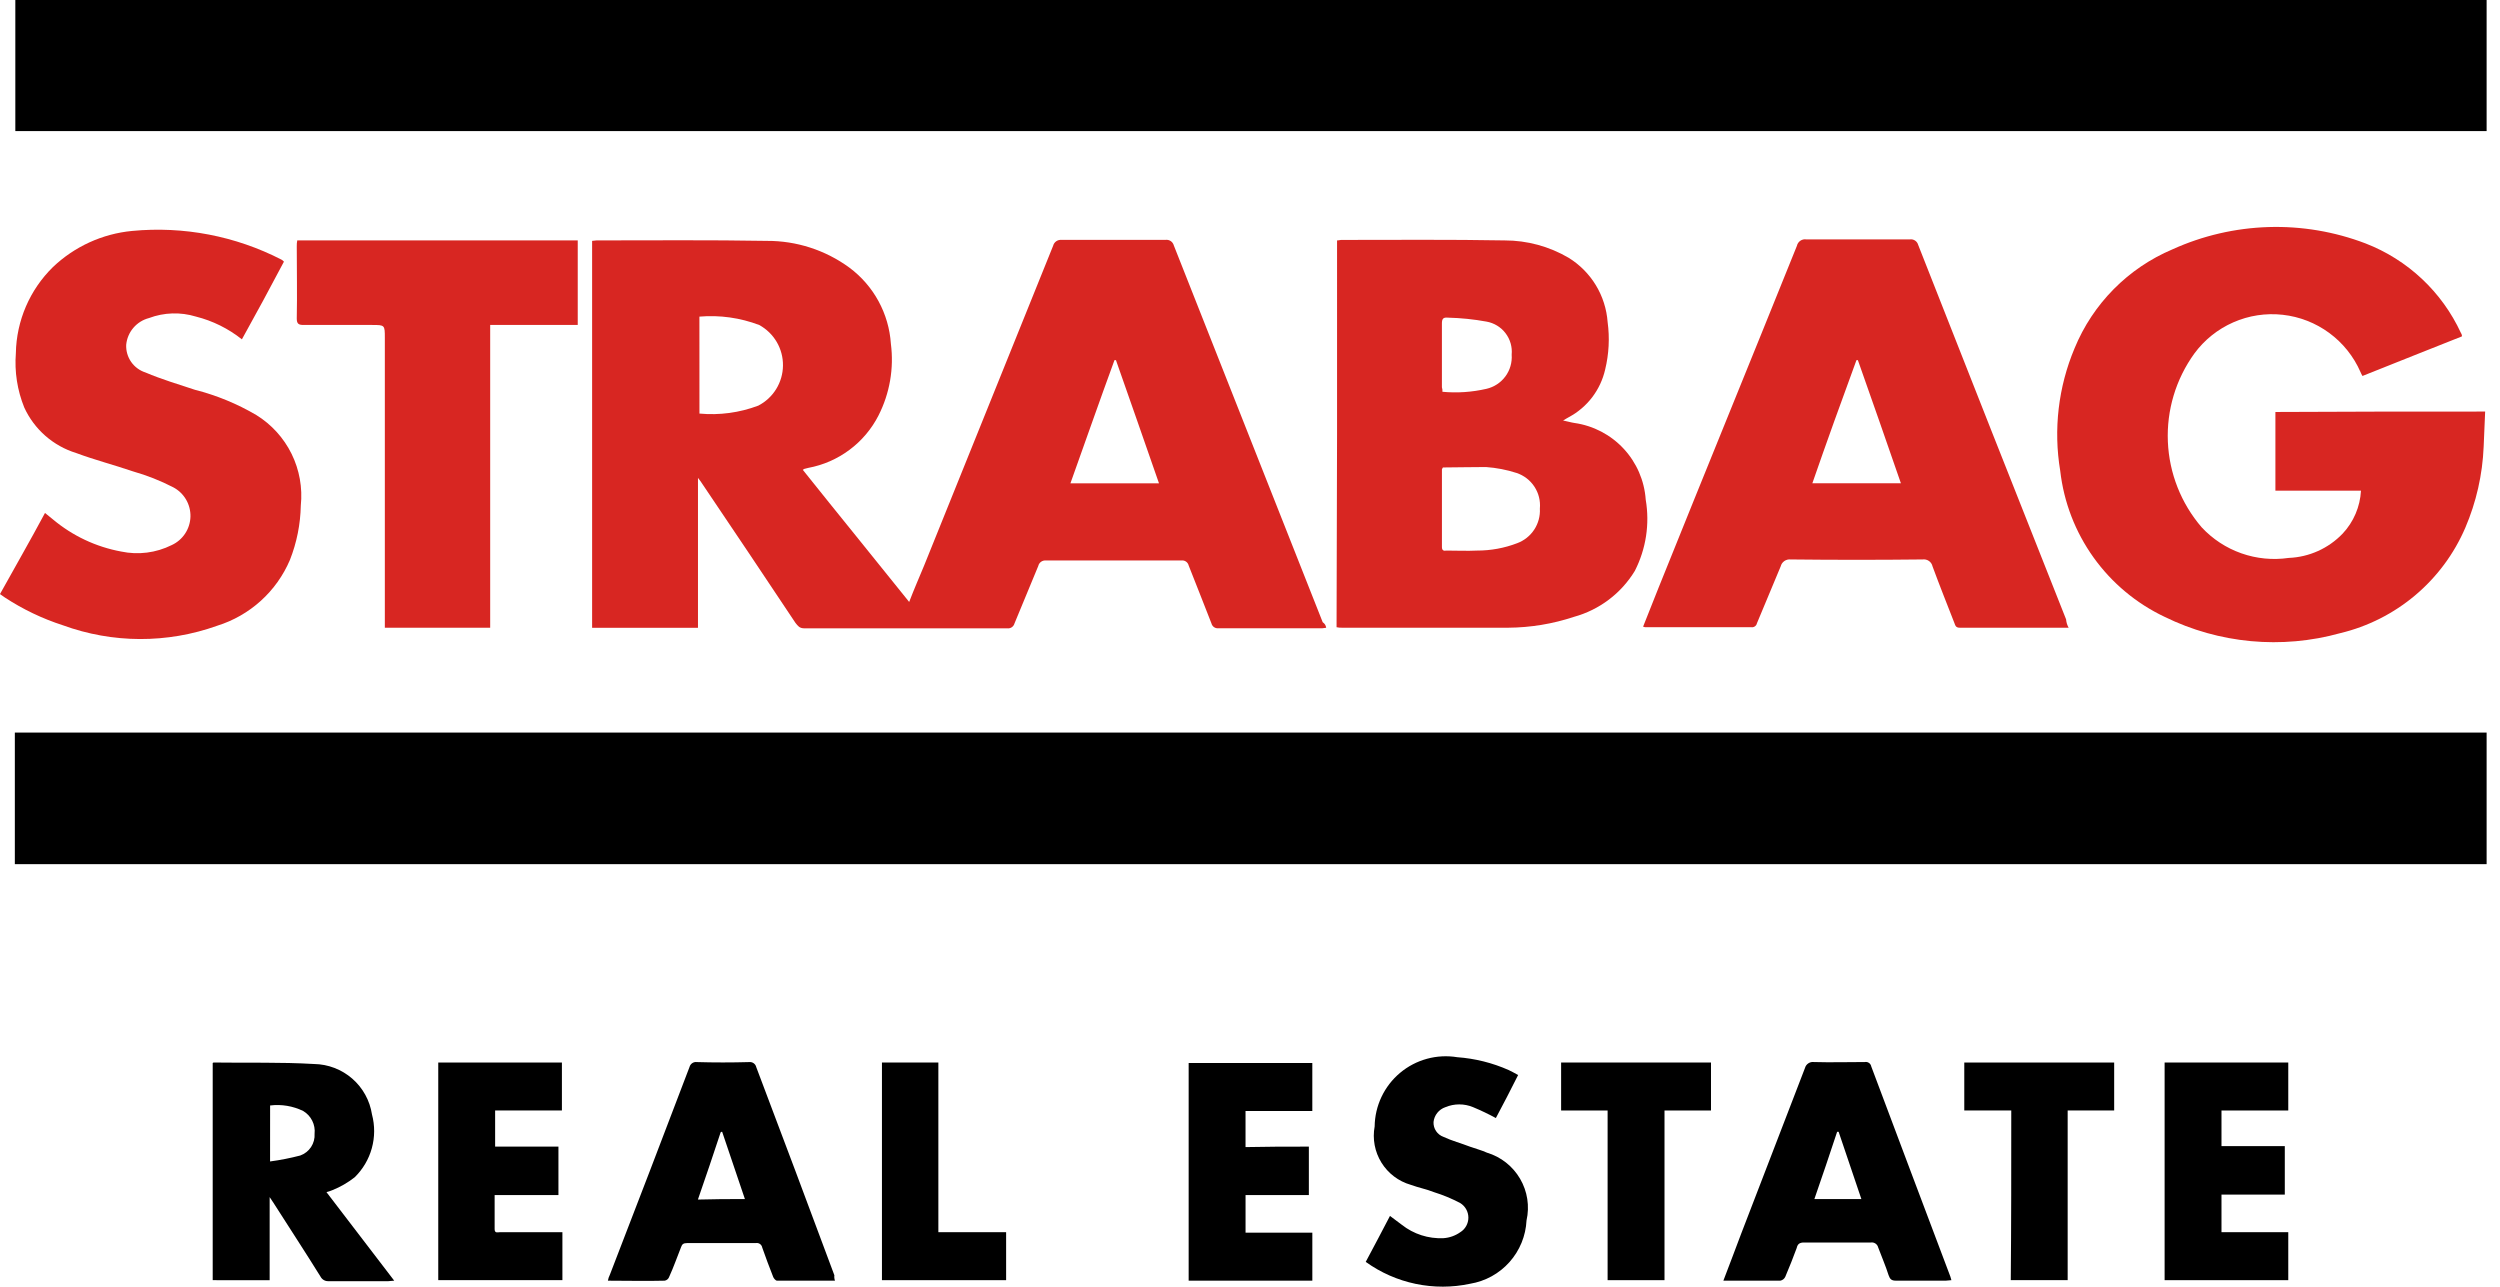<svg width="136" height="70" viewBox="0 0 136 70" fill="none" xmlns="http://www.w3.org/2000/svg">
<path d="M135.272 39.852V47.01H0.807V39.852H135.272Z" fill="black"/>
<path d="M135.272 0V7.131H0.834V0H135.272Z" fill="black"/>
<path d="M72.144 34.151C72.063 34.151 72.009 34.178 71.929 34.178H66.278C66.193 34.186 66.108 34.163 66.039 34.114C65.97 34.064 65.921 33.991 65.901 33.908C65.501 32.859 65.067 31.808 64.663 30.761C64.642 30.674 64.589 30.598 64.515 30.548C64.441 30.498 64.351 30.478 64.263 30.491H56.911C56.815 30.479 56.717 30.503 56.638 30.558C56.558 30.614 56.502 30.697 56.481 30.791C56.05 31.84 55.62 32.864 55.189 33.913C55.166 33.998 55.114 34.073 55.04 34.123C54.966 34.172 54.877 34.193 54.789 34.181H43.755C43.486 34.181 43.405 34.047 43.271 33.882C41.603 31.381 39.934 28.877 38.239 26.373C38.157 26.242 38.067 26.116 37.97 25.997V34.151H32.211V13.104C32.292 13.104 32.372 13.078 32.453 13.078C35.548 13.078 38.642 13.05 41.71 13.104C43.325 13.094 44.901 13.604 46.204 14.557C46.858 15.043 47.4 15.665 47.79 16.381C48.18 17.096 48.41 17.888 48.464 18.701C48.637 20.04 48.402 21.399 47.791 22.602C47.415 23.338 46.875 23.978 46.212 24.472C45.55 24.966 44.783 25.302 43.97 25.453C43.889 25.48 43.835 25.48 43.755 25.508C43.728 25.508 43.728 25.535 43.674 25.561C45.585 27.956 47.522 30.325 49.459 32.746C49.728 32.047 49.997 31.427 50.266 30.782C52.607 24.971 54.948 19.183 57.289 13.373C57.314 13.273 57.374 13.186 57.458 13.126C57.542 13.067 57.645 13.04 57.747 13.05H63.398C63.498 13.034 63.599 13.057 63.684 13.112C63.768 13.168 63.829 13.252 63.855 13.35C66.546 20.184 69.264 27.02 71.955 33.849C72.007 33.882 72.051 33.926 72.084 33.978C72.117 34.03 72.137 34.089 72.144 34.151ZM38.05 22.498C39.136 22.6 40.23 22.452 41.25 22.067C41.651 21.861 41.987 21.549 42.224 21.166C42.461 20.782 42.589 20.341 42.594 19.891C42.6 19.44 42.483 18.996 42.256 18.607C42.028 18.218 41.699 17.898 41.304 17.681C40.267 17.286 39.154 17.13 38.048 17.224L38.05 22.498ZM58.232 26.293H63.049C62.269 24.032 61.488 21.826 60.708 19.593H60.627C59.82 21.797 59.04 24.029 58.232 26.29V26.293Z" fill="#D82622"/>
<path d="M135.192 22.389C135.165 23.035 135.138 23.654 135.111 24.3C135.048 25.82 134.71 27.315 134.111 28.713C133.501 30.132 132.569 31.388 131.388 32.383C130.207 33.378 128.81 34.084 127.308 34.444C124.123 35.329 120.723 35.013 117.755 33.556C116.212 32.825 114.881 31.712 113.887 30.323C112.893 28.934 112.271 27.315 112.077 25.618C111.701 23.365 111.971 21.051 112.857 18.945C113.854 16.519 115.769 14.584 118.185 13.563C119.827 12.819 121.599 12.408 123.401 12.352C125.202 12.297 126.996 12.598 128.68 13.24C130.978 14.128 132.84 15.875 133.873 18.111C133.9 18.138 133.9 18.192 133.927 18.219V18.3C132.151 19 130.348 19.726 128.518 20.453C128.477 20.384 128.441 20.312 128.41 20.238C128.041 19.393 127.455 18.66 126.712 18.113C125.969 17.566 125.095 17.225 124.179 17.124C123.262 17.022 122.334 17.164 121.49 17.536C120.645 17.907 119.914 18.494 119.368 19.238C118.365 20.629 117.859 22.317 117.932 24.03C118.004 25.743 118.651 27.382 119.768 28.683C120.364 29.324 121.106 29.811 121.931 30.101C122.756 30.392 123.639 30.477 124.504 30.351C125.616 30.307 126.667 29.834 127.437 29.032C128.037 28.395 128.391 27.565 128.437 26.691H123.782V22.412C127.577 22.389 131.371 22.389 135.192 22.389Z" fill="#D82622"/>
<path d="M72.736 13.079C72.844 13.079 72.897 13.052 72.951 13.052C75.911 13.052 78.898 13.025 81.858 13.079C83.078 13.079 84.276 13.404 85.329 14.021C85.935 14.394 86.444 14.906 86.814 15.514C87.183 16.123 87.403 16.811 87.455 17.521C87.572 18.383 87.526 19.259 87.32 20.104C87.196 20.649 86.956 21.162 86.618 21.608C86.279 22.053 85.849 22.421 85.356 22.687C85.275 22.741 85.195 22.768 85.033 22.875C85.302 22.929 85.464 22.983 85.652 23.01C86.678 23.157 87.622 23.651 88.327 24.41C89.032 25.169 89.456 26.147 89.527 27.181C89.752 28.502 89.545 29.861 88.935 31.056C88.191 32.281 87.007 33.175 85.625 33.556C84.47 33.94 83.263 34.139 82.046 34.148H73.009C72.908 34.151 72.808 34.142 72.709 34.121C72.736 27.125 72.745 20.111 72.736 13.079ZM78.495 25.43C78.468 25.484 78.441 25.511 78.441 25.538V29.763C78.441 29.951 78.549 29.978 78.683 29.951C79.248 29.951 79.813 29.978 80.351 29.951C81.096 29.953 81.835 29.818 82.531 29.551C82.912 29.411 83.238 29.152 83.461 28.813C83.684 28.474 83.792 28.072 83.769 27.667C83.808 27.248 83.704 26.829 83.474 26.478C83.244 26.126 82.902 25.863 82.504 25.73C81.963 25.555 81.403 25.447 80.836 25.407C80.082 25.403 79.302 25.43 78.495 25.43ZM78.468 21.313C79.27 21.388 80.078 21.333 80.863 21.152C81.276 21.057 81.641 20.818 81.893 20.477C82.145 20.137 82.266 19.717 82.235 19.295C82.275 18.877 82.156 18.46 81.901 18.126C81.647 17.793 81.276 17.567 80.863 17.495C80.17 17.368 79.468 17.297 78.763 17.28C78.494 17.253 78.44 17.361 78.44 17.603V21.07C78.466 21.148 78.475 21.231 78.468 21.313Z" fill="#D82622"/>
<path d="M112.534 34.148H106.614C106.399 34.148 106.372 34.04 106.314 33.879C105.914 32.856 105.507 31.834 105.13 30.811C105.104 30.692 105.035 30.587 104.935 30.517C104.835 30.447 104.712 30.418 104.592 30.434C102.196 30.461 99.802 30.461 97.407 30.434C97.287 30.421 97.166 30.453 97.067 30.522C96.968 30.591 96.898 30.694 96.869 30.811C96.438 31.834 96.008 32.883 95.577 33.906C95.563 33.973 95.525 34.032 95.469 34.072C95.413 34.112 95.345 34.13 95.277 34.121H89.491C89.464 34.121 89.437 34.094 89.383 34.094C89.652 33.394 89.948 32.694 90.217 31.994C92.717 25.778 95.249 19.589 97.752 13.373C97.776 13.261 97.843 13.162 97.938 13.097C98.033 13.031 98.149 13.005 98.263 13.023H103.892C103.992 13.008 104.093 13.03 104.178 13.086C104.262 13.141 104.323 13.226 104.349 13.323C107.015 20.104 109.698 26.894 112.395 33.693C112.407 33.853 112.455 34.008 112.534 34.148ZM98.592 26.29H103.409C102.628 24.029 101.848 21.796 101.068 19.59H100.992C100.182 21.796 99.375 24.03 98.592 26.29Z" fill="#D82622"/>
<path d="M15.446 14.235C14.693 15.661 13.939 17.06 13.159 18.46C12.423 17.874 11.571 17.452 10.659 17.222C9.822 16.966 8.923 16.994 8.103 17.303C7.772 17.389 7.476 17.574 7.255 17.834C7.033 18.094 6.897 18.416 6.865 18.756C6.85 19.087 6.945 19.415 7.134 19.687C7.324 19.959 7.598 20.162 7.914 20.263C8.802 20.64 9.714 20.909 10.605 21.205C11.776 21.503 12.9 21.965 13.942 22.577C14.768 23.087 15.433 23.819 15.862 24.69C16.29 25.561 16.464 26.535 16.364 27.501C16.344 28.515 16.144 29.517 15.772 30.461C15.411 31.308 14.871 32.068 14.188 32.685C13.505 33.303 12.695 33.766 11.816 34.04C9.099 35.014 6.127 35.005 3.416 34.013C2.304 33.654 1.245 33.147 0.268 32.506C0.187 32.452 0.107 32.398 -0.001 32.318C0.806 30.865 1.64 29.412 2.448 27.905C2.609 28.04 2.748 28.147 2.879 28.255C3.945 29.149 5.225 29.752 6.593 30.004C7.521 30.2 8.489 30.077 9.338 29.654C9.636 29.517 9.89 29.3 10.071 29.026C10.252 28.752 10.352 28.433 10.361 28.105C10.369 27.777 10.285 27.453 10.119 27.171C9.952 26.888 9.71 26.658 9.419 26.506C8.723 26.148 7.992 25.859 7.239 25.645C6.217 25.295 5.167 25.026 4.145 24.645C3.526 24.454 2.955 24.135 2.468 23.709C1.981 23.282 1.59 22.757 1.32 22.169C0.94 21.231 0.784 20.218 0.863 19.209C0.895 17.444 1.62 15.762 2.881 14.527C4.056 13.409 5.572 12.717 7.186 12.563C9.989 12.295 12.809 12.837 15.313 14.124C15.364 14.152 15.409 14.19 15.446 14.235Z" fill="#D82622"/>
<path d="M31.429 13.078V17.678H26.666V34.148H20.935V18.378C20.935 17.678 20.935 17.678 20.235 17.678H16.521C16.252 17.678 16.144 17.624 16.144 17.328C16.171 16.009 16.144 14.718 16.144 13.399C16.141 13.291 16.15 13.182 16.171 13.076L31.429 13.078Z" fill="#D82622"/>
<path d="M11.571 69.641V57.828C11.585 57.812 11.605 57.803 11.625 57.801C13.455 57.828 15.258 57.774 17.088 57.882C17.852 57.894 18.588 58.177 19.164 58.679C19.74 59.181 20.12 59.871 20.236 60.627C20.396 61.229 20.393 61.862 20.227 62.463C20.062 63.063 19.74 63.609 19.294 64.044C18.926 64.334 18.518 64.569 18.083 64.744C17.979 64.788 17.87 64.824 17.76 64.852C18.998 66.467 20.209 68.052 21.446 69.669C21.312 69.669 21.231 69.696 21.123 69.696H17.871C17.784 69.701 17.697 69.681 17.62 69.638C17.544 69.595 17.481 69.531 17.44 69.454C16.606 68.109 15.74 66.79 14.884 65.445L14.669 65.122V69.643L11.571 69.641ZM14.692 63.183C15.245 63.109 15.793 63.001 16.333 62.86C16.574 62.774 16.781 62.612 16.922 62.399C17.062 62.185 17.13 61.931 17.113 61.676C17.14 61.432 17.095 61.185 16.985 60.966C16.876 60.746 16.705 60.563 16.494 60.438C15.936 60.166 15.311 60.062 14.694 60.138L14.692 63.183Z" fill="black"/>
<path d="M93.751 69.669C94.101 68.781 94.397 67.947 94.72 67.113C95.877 64.099 97.034 61.113 98.191 58.098C98.219 57.994 98.284 57.905 98.373 57.846C98.462 57.786 98.569 57.761 98.675 57.775C99.59 57.802 100.532 57.775 101.447 57.775C101.486 57.767 101.526 57.768 101.564 57.776C101.603 57.784 101.64 57.8 101.672 57.823C101.705 57.845 101.733 57.874 101.754 57.907C101.775 57.941 101.79 57.978 101.797 58.017C103.223 61.837 104.676 65.659 106.102 69.453C106.124 69.514 106.142 69.577 106.156 69.641C106.048 69.641 105.968 69.668 105.856 69.668H103.138C102.896 69.668 102.815 69.587 102.738 69.368C102.577 68.857 102.361 68.368 102.173 67.861C102.152 67.774 102.099 67.698 102.025 67.648C101.951 67.599 101.861 67.578 101.773 67.592H98.14C97.898 67.592 97.79 67.673 97.74 67.892C97.552 68.403 97.34 68.941 97.121 69.453C97.097 69.507 97.06 69.556 97.013 69.593C96.966 69.631 96.911 69.656 96.852 69.668L93.751 69.669ZM101.259 65.229C100.829 63.964 100.425 62.753 100.021 61.569H99.94C99.54 62.78 99.133 63.991 98.702 65.229H101.259Z" fill="black"/>
<path d="M45.423 69.669H42.272C42.191 69.669 42.084 69.534 42.057 69.454C41.842 68.916 41.657 68.405 41.465 67.866C41.458 67.827 41.444 67.79 41.422 67.756C41.401 67.723 41.373 67.694 41.341 67.672C41.308 67.649 41.272 67.633 41.233 67.625C41.194 67.617 41.154 67.616 41.115 67.624H37.375C37.187 67.624 37.106 67.678 37.052 67.839C36.837 68.377 36.652 68.915 36.406 69.454C36.389 69.508 36.357 69.556 36.314 69.594C36.272 69.632 36.22 69.657 36.164 69.669C35.141 69.696 34.119 69.669 33.069 69.669C33.089 69.556 33.125 69.447 33.177 69.346C34.63 65.579 36.083 61.811 37.509 58.046C37.532 57.96 37.585 57.885 37.658 57.835C37.732 57.786 37.821 57.765 37.909 57.777C38.851 57.804 39.793 57.804 40.761 57.777C40.846 57.768 40.931 57.791 41 57.84C41.07 57.89 41.119 57.963 41.138 58.046C42.564 61.813 43.99 65.607 45.39 69.375C45.377 69.474 45.388 69.575 45.423 69.669ZM40.523 65.229C40.093 63.964 39.689 62.753 39.285 61.569C39.271 61.567 39.256 61.568 39.242 61.573C39.228 61.578 39.215 61.585 39.204 61.596C38.804 62.807 38.397 64.018 37.966 65.256C38.857 65.229 39.665 65.229 40.526 65.229H40.523Z" fill="black"/>
<path d="M74.296 68.646C74.754 67.785 75.184 66.978 75.615 66.146L76.261 66.63C76.902 67.136 77.705 67.394 78.521 67.357C78.85 67.336 79.167 67.224 79.436 67.034C79.572 66.951 79.684 66.834 79.761 66.695C79.839 66.556 79.88 66.4 79.88 66.24C79.88 66.081 79.839 65.924 79.761 65.785C79.684 65.647 79.572 65.53 79.436 65.446C78.98 65.206 78.502 65.007 78.01 64.854C77.61 64.693 77.176 64.612 76.745 64.454C76.082 64.264 75.513 63.833 75.15 63.246C74.787 62.659 74.655 61.958 74.781 61.279C74.788 60.722 74.915 60.174 75.153 59.671C75.392 59.167 75.736 58.722 76.163 58.364C76.59 58.006 77.089 57.745 77.626 57.598C78.163 57.451 78.725 57.422 79.275 57.512C80.242 57.582 81.189 57.819 82.075 58.212C82.236 58.293 82.398 58.373 82.586 58.481C82.182 59.289 81.778 60.069 81.375 60.822C80.973 60.603 80.56 60.406 80.137 60.23C79.898 60.13 79.642 60.079 79.383 60.079C79.125 60.079 78.868 60.13 78.63 60.23C78.456 60.289 78.303 60.396 78.189 60.539C78.074 60.682 78.003 60.855 77.984 61.037C77.976 61.212 78.023 61.384 78.12 61.529C78.217 61.675 78.358 61.785 78.522 61.844C78.979 62.059 79.491 62.194 79.975 62.382C80.275 62.49 80.594 62.57 80.89 62.705C81.649 62.933 82.293 63.44 82.693 64.125C83.093 64.809 83.218 65.619 83.043 66.392C83.002 67.231 82.675 68.029 82.117 68.656C81.559 69.283 80.803 69.699 79.975 69.836C78.998 70.045 77.988 70.047 77.01 69.842C76.031 69.637 75.107 69.23 74.296 68.646Z" fill="black"/>
<path d="M117.755 69.641V57.801H124.482V60.411H120.849V62.349H124.293V64.986H120.849V67.031H124.482V69.641H117.755Z" fill="black"/>
<path d="M30.595 67.031V69.641H23.841V57.801H30.568V60.411H26.935V62.375H30.379V65.012H26.908V66.869C26.908 67.111 27.096 67.03 27.208 67.03H30.599L30.595 67.031Z" fill="black"/>
<path d="M71.202 62.376V65.013H67.758V67.058H71.391V69.668H64.663V57.828H71.39V60.438H67.757V62.402C68.888 62.376 70.018 62.376 71.202 62.376Z" fill="black"/>
<path d="M93.078 57.801V60.411H90.549V69.641H87.454V60.411H84.925V57.801H93.078Z" fill="black"/>
<path d="M109.413 60.411H106.857V57.801H115.011V60.411H112.481V69.641H109.386C109.413 66.573 109.413 63.533 109.413 60.411Z" fill="black"/>
<path d="M47.978 57.801H51.047V67.031H54.733V69.641H47.978V57.801Z" fill="black"/>
</svg>
